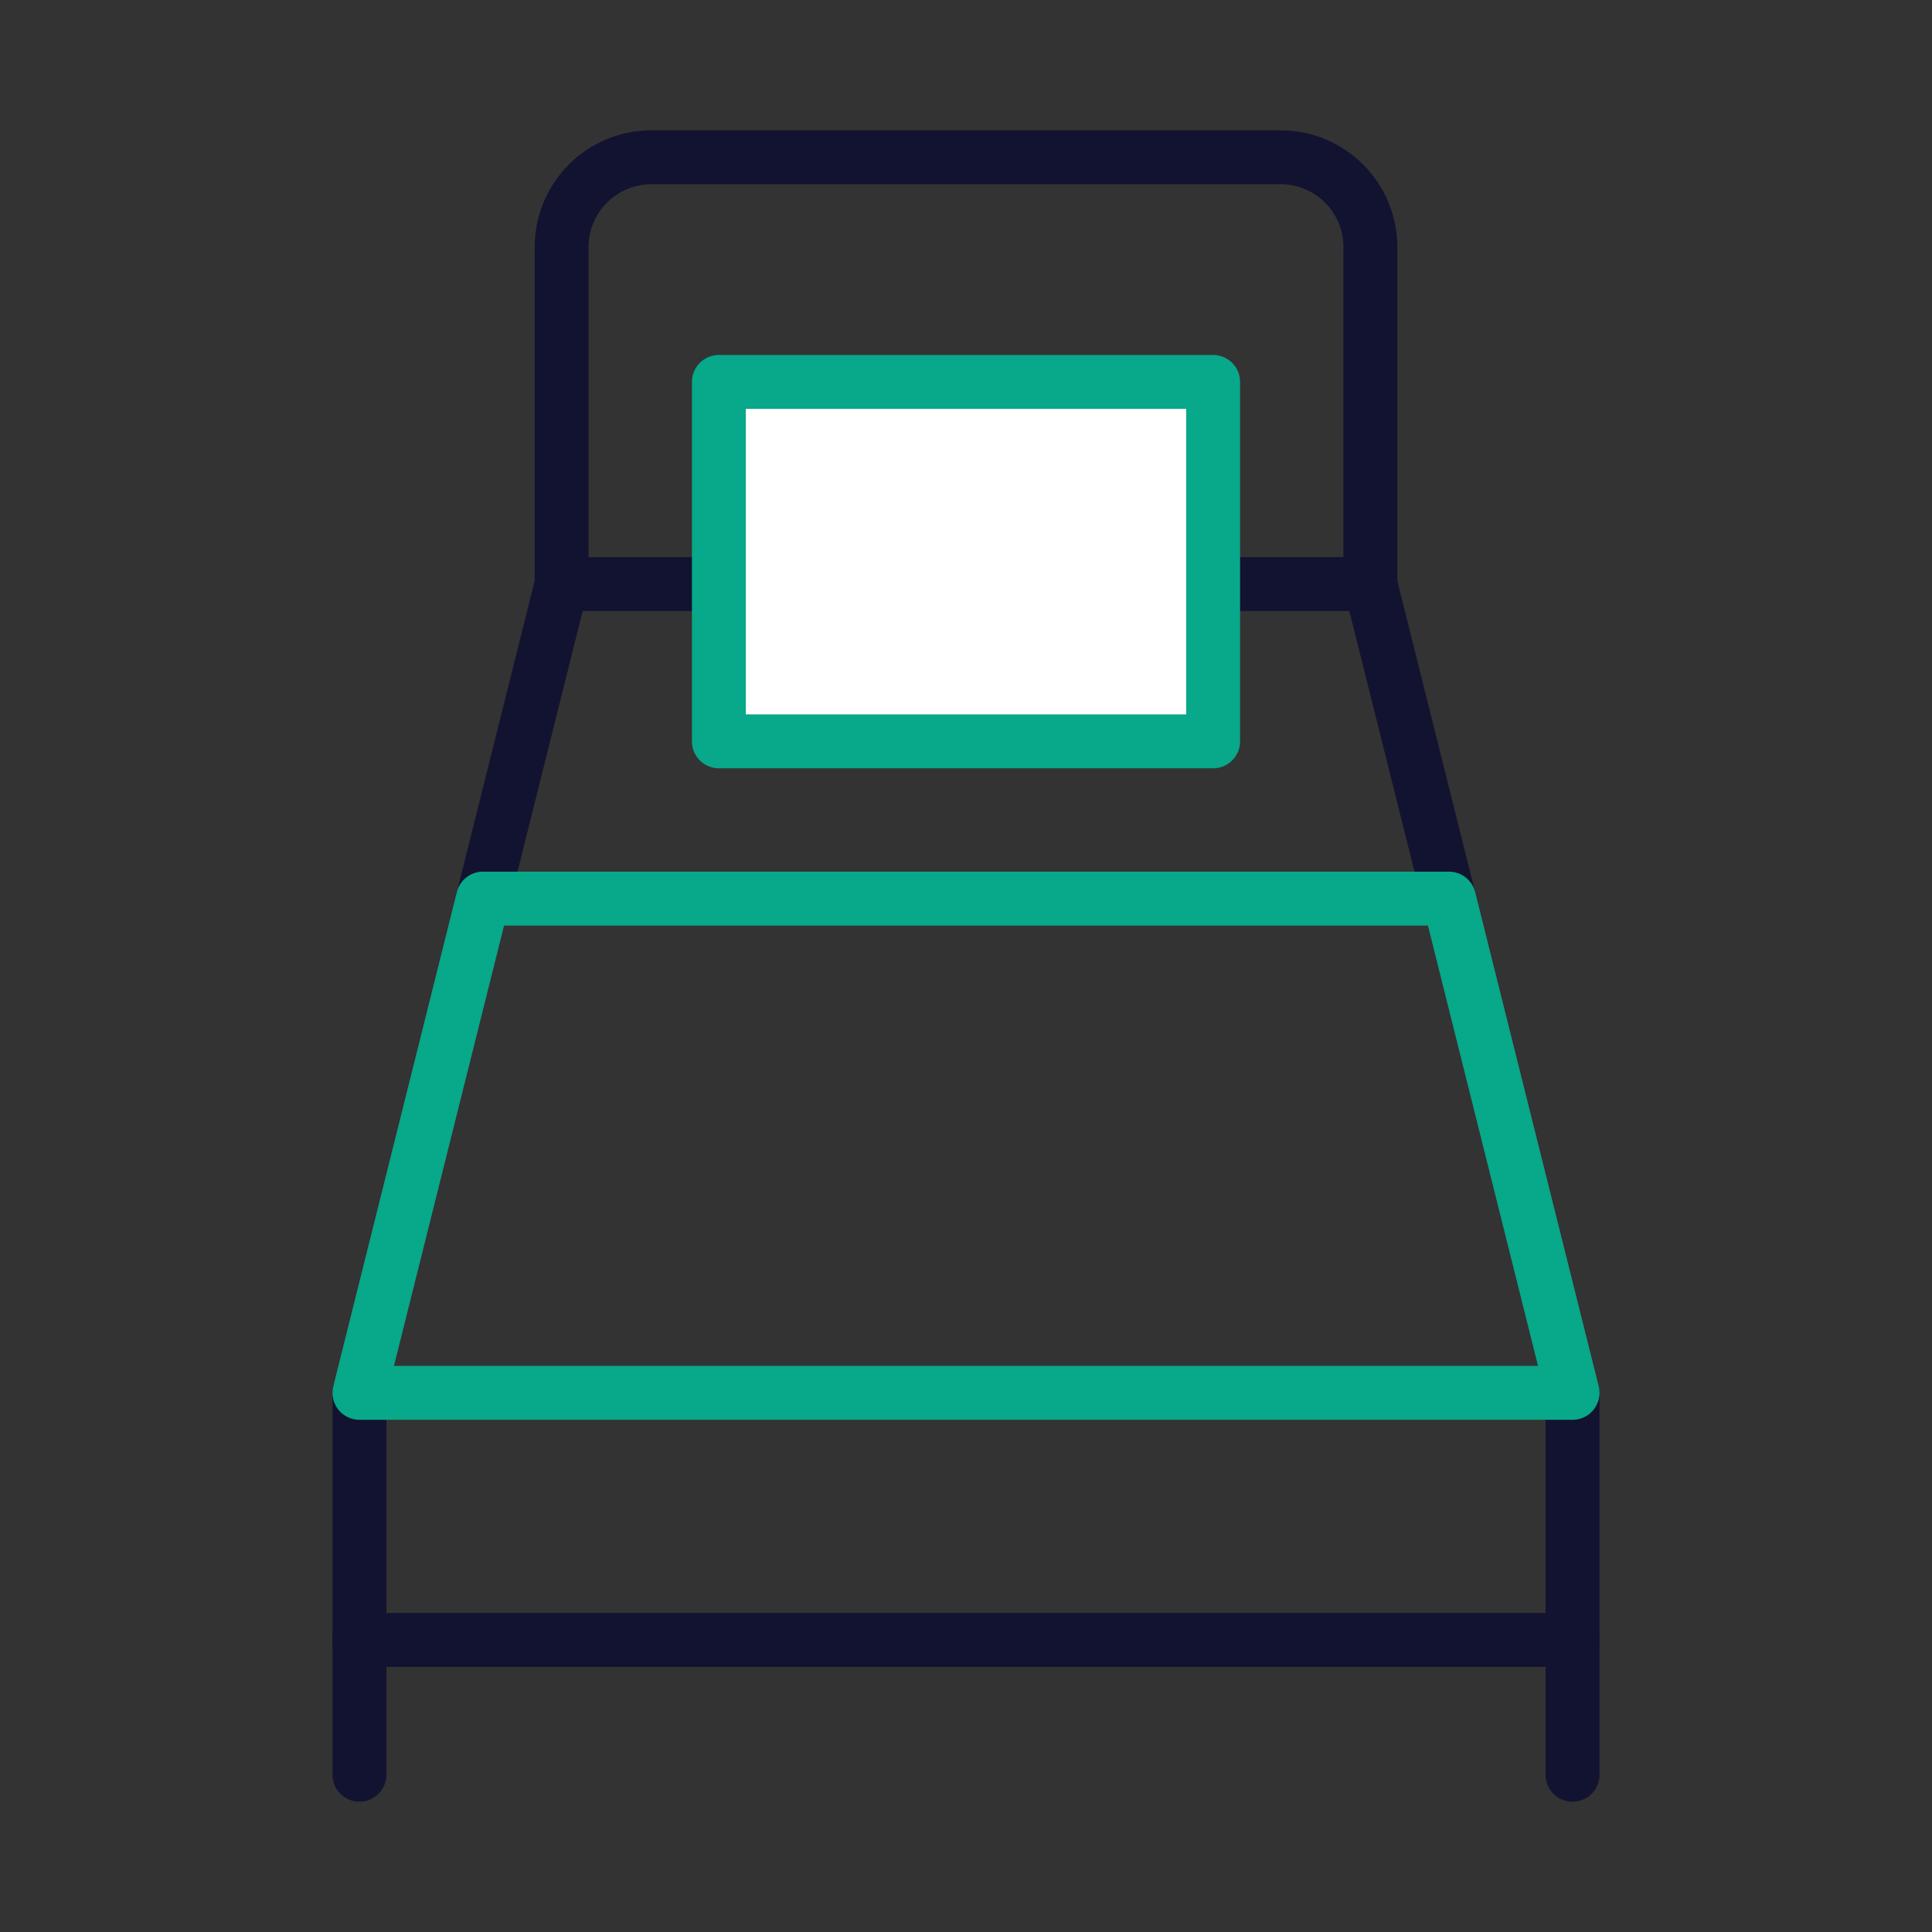 <svg width="430" height="430" viewBox="0 0 430 430" fill="none" xmlns="http://www.w3.org/2000/svg" data-name="wired-outline-2522-single-bed" data-features="stroke" data-colors="primary:#121331,secondary:#08a88a"><rect x="0" y="0" width="430" height="430" fill="#333333" stroke="none"/><g><path d="M305 130V55C305 43.954 296.046 35 285 35H145C133.954 35 125 43.954 125 55V130" stroke="#121331" stroke-width="12" stroke-linecap="round" stroke-linejoin="round"></path><path d="M322.5 200L305 130H125L107.5 200" stroke="#121331" stroke-width="12" stroke-linecap="round" stroke-linejoin="round"></path><path d="M350 365H80" stroke="#121331" stroke-width="12" stroke-linecap="round" stroke-linejoin="round"></path><path d="M80 395V310" stroke="#121331" stroke-width="12" stroke-linecap="round" stroke-linejoin="round"></path><path d="M350 395V310" stroke="#121331" stroke-width="12" stroke-linecap="round" stroke-linejoin="round"></path><path d="M80 310H350L322.5 200H107.5L80 310Z" stroke="#08A88A" stroke-width="12" stroke-linecap="round" stroke-linejoin="round"></path><path d="M160 85H270V165H160V85Z" fill="white" stroke="#08A88A" stroke-width="12" stroke-linecap="round" stroke-linejoin="round"></path></g></svg>